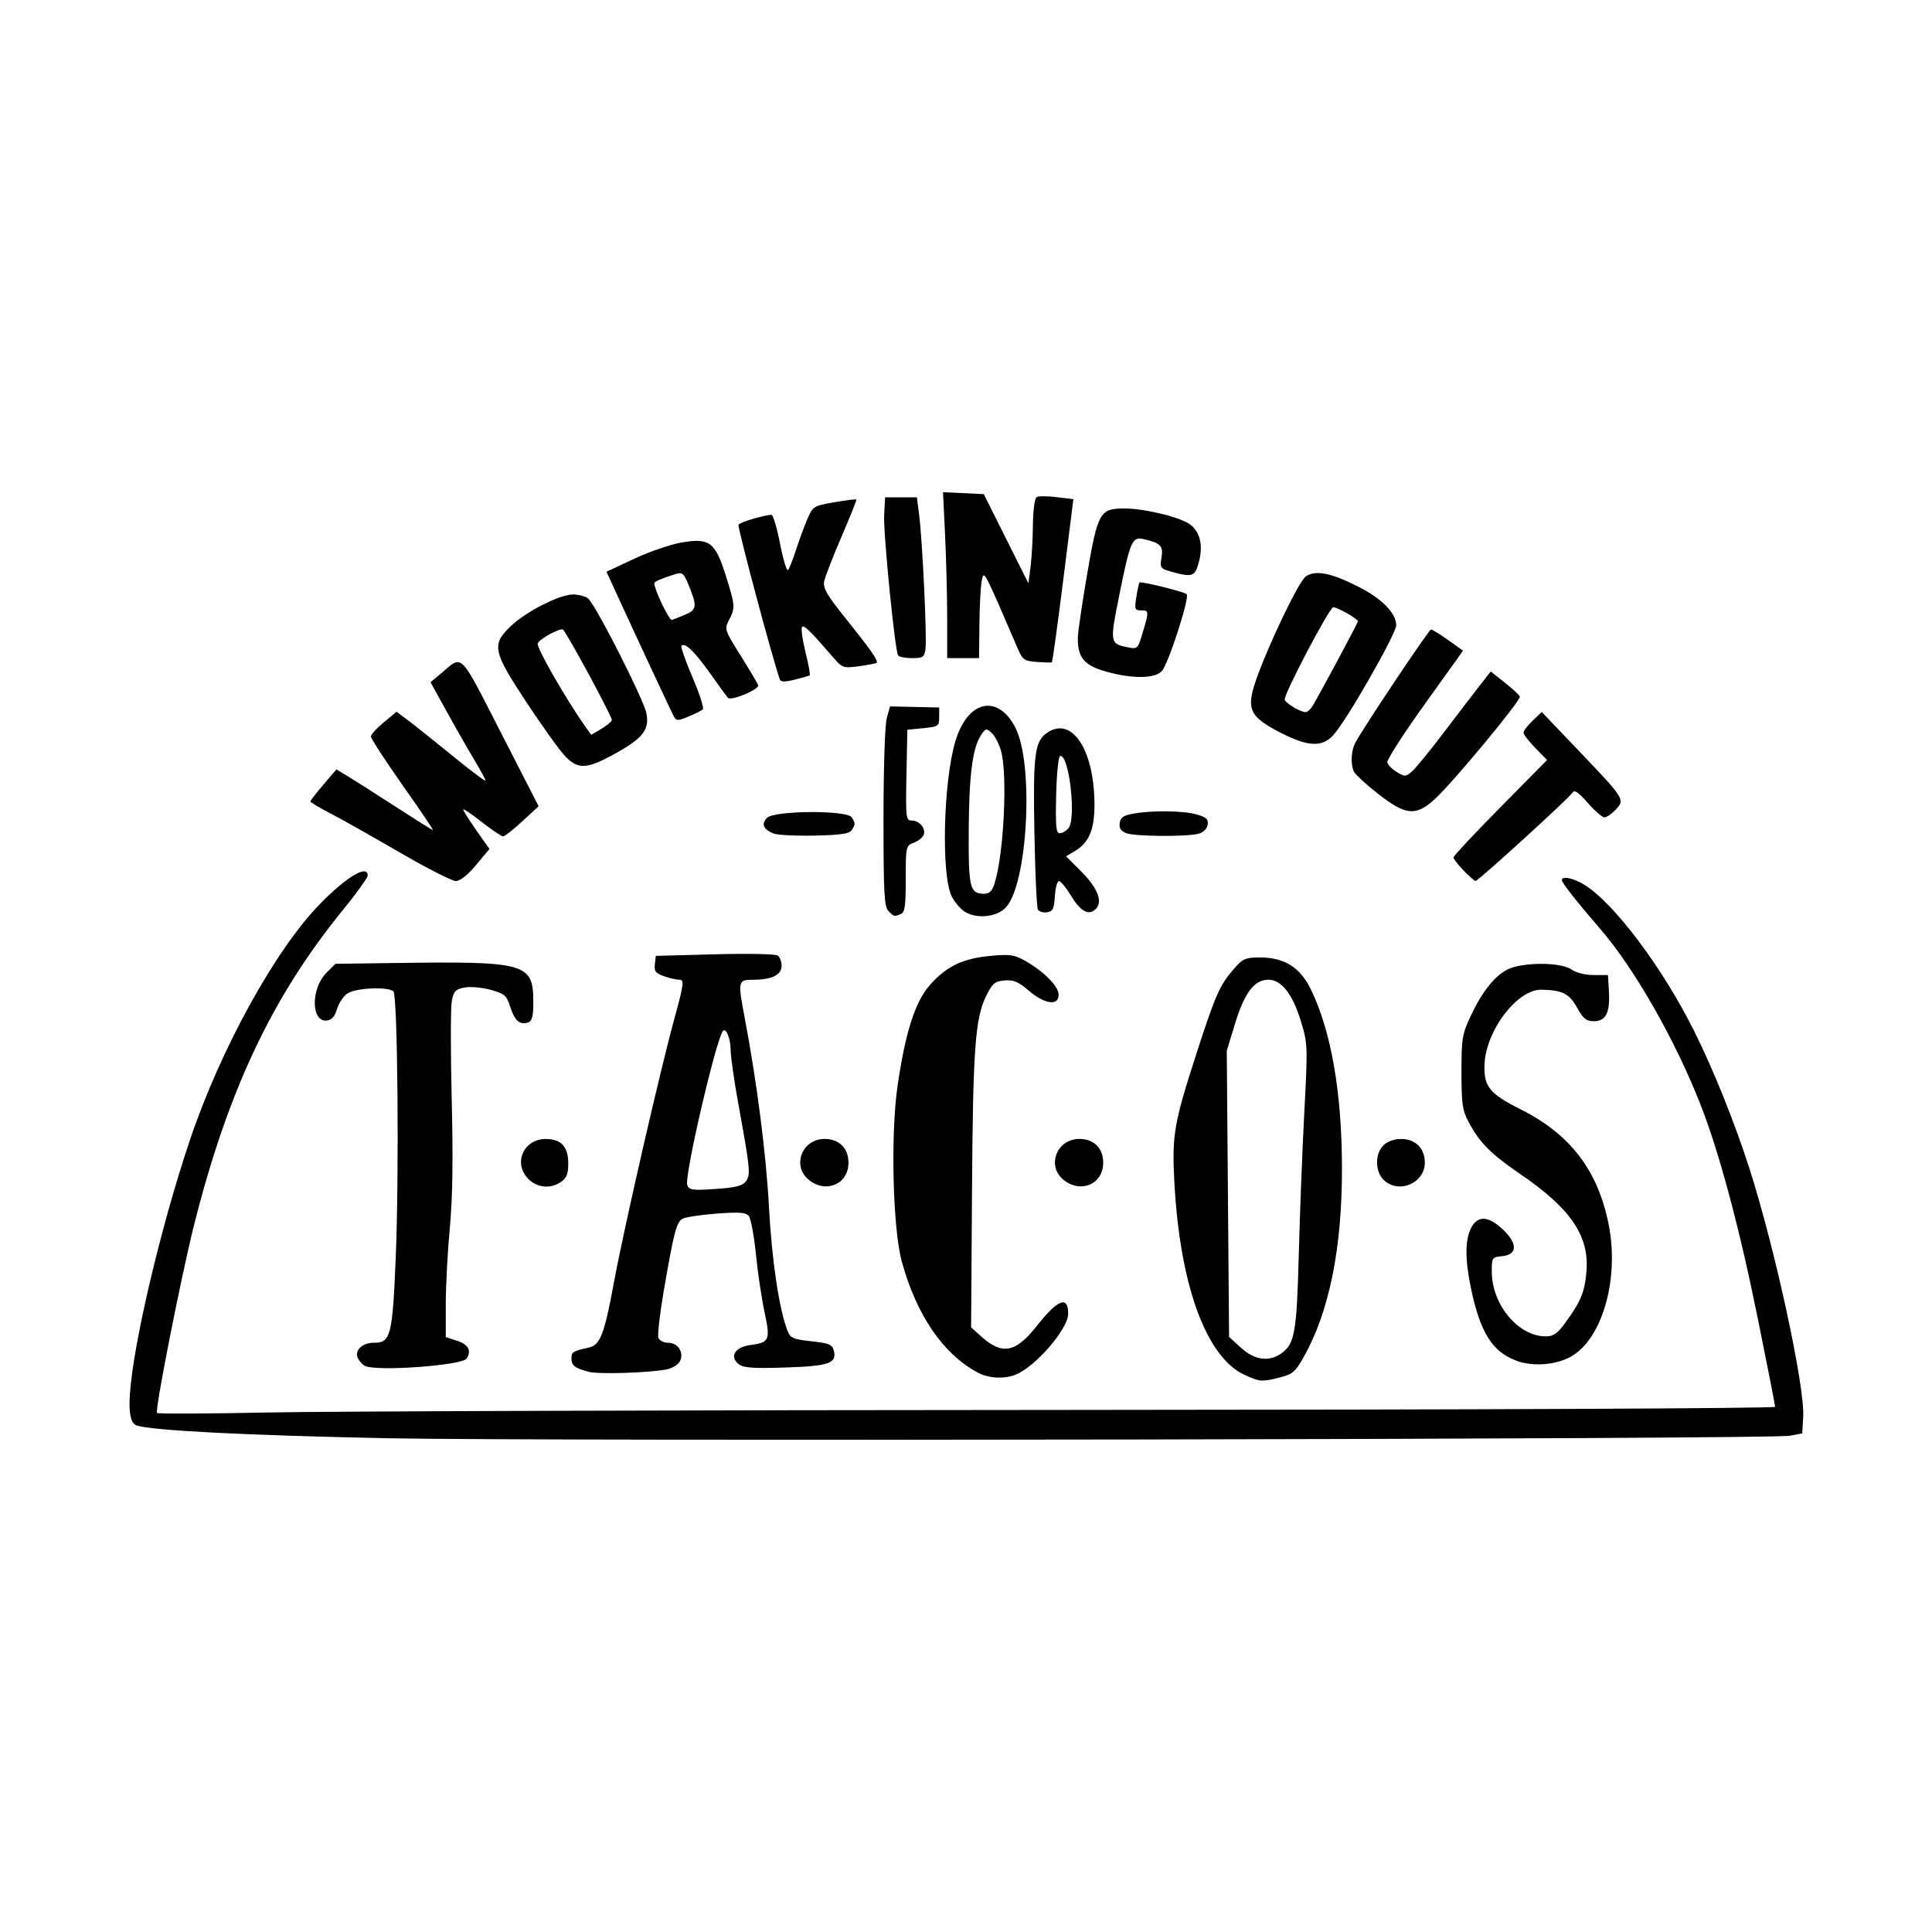 <svg width="1500" height="1500" viewBox="0 0 1500 1500" xmlns="http://www.w3.org/2000/svg">
  <!-- Original SVG transformiert und zentriert -->
  <svg x="100.0" y="382.174" width="1300" height="735.651" viewBox="0 0 378.61 214.25">
    /2000/svg" viewBox="0 0 378.61 214.25">
  <path id="path1058" d="M58.76,213.91c-32.19-.64-54-1.76-57.07-2.93q-1.88-.71-1.45-6.99c.79-11.61,6.99-37.89,13.54-57.4,6.91-20.6,19.36-43.19,29.47-53.52,6.02-6.15,10.77-8.97,10.77-6.4,0,.5-2.6,4.11-5.78,8.01-15.84,19.46-25.85,40.69-33.48,70.99-2.92,11.61-8.93,42.07-8.38,42.52.27.22,11.66.17,25.32-.11s95.88-.54,182.7-.58c89.88-.04,157.86-.34,157.86-.7s-1.76-9.34-3.92-19.98c-4.2-20.75-8.7-37.52-13.01-48.51-5.69-14.5-14.91-30.65-22.56-39.51-5.24-6.06-8.72-10.48-8.73-11.07-.01-1.03,2.52-.53,5.02.99,6.7,4.08,17.62,18.59,24.82,32.96,4.38,8.75,9.3,20.97,12.62,31.38,5.77,18.05,12.5,49.16,12.11,55.96l-.22,3.79-2.88.54c-4.19.78-281.12,1.27-316.74.56h0ZM252.34,199.6c-8.73-3.96-14.71-20.39-15.93-43.76-.55-10.53-.09-13.18,5.05-29.06,4.27-13.2,5.25-15.39,8.47-19.06,2-2.28,2.58-2.53,5.93-2.52,5.46.02,8.98,2.23,11.41,7.19,4.59,9.36,7.03,23.37,7.05,40.43.02,18.23-2.89,32.53-8.71,42.83-1.82,3.21-2.5,3.8-5.28,4.5-4.15,1.04-4.54,1.02-7.99-.55h0ZM260.57,194.74c3.07-2.15,3.52-4.7,3.99-22.59.24-9.31.81-23.76,1.25-32.12.78-14.71.76-15.36-.74-20.29-1.9-6.27-4.42-9.51-7.39-9.51-3.18,0-5.41,2.94-7.55,9.95l-1.86,6.11.26,32.35.26,32.35,2.69,2.46c3.04,2.79,6.31,3.25,9.11,1.29h0ZM191.89,199.02c-7.76-4.17-13.77-12.95-17.08-24.98-2.07-7.52-2.59-28.84-.97-39.88,1.79-12.2,3.96-18.94,7.32-22.76,3.67-4.18,7.42-5.98,13.65-6.56,4.47-.42,5.42-.28,7.92,1.14,4.23,2.41,7.52,5.75,7.52,7.64,0,2.58-3.15,2.16-6.71-.89-2.39-2.05-3.48-2.51-5.51-2.34-2.2.19-2.74.64-4.14,3.45-2.52,5.09-3.02,11.92-3.23,44.52l-.2,30.48,2.33,2.09c4.7,4.21,7.74,3.64,12.46-2.34,4.83-6.11,7.16-7.03,7.16-2.81,0,3.43-7.52,12.09-11.96,13.78-2.65,1.01-6.09.79-8.56-.53h0ZM103.99,198.88c-3.13-.82-3.9-1.41-3.9-3.03,0-1.45.31-1.65,3.83-2.42,2.7-.59,3.59-2.9,5.83-15.03,2.22-11.99,10.31-47.3,13.61-59.35,2.13-7.78,2.27-8.81,1.2-8.81-.67,0-2.25-.36-3.52-.8-1.91-.67-2.27-1.13-2.09-2.7l.22-1.9,13.32-.36c7.33-.2,13.72-.08,14.22.27s.9,1.41.9,2.36c0,2.05-2.27,3.13-6.53,3.13-3.34,0-3.4.28-1.81,8.64,2.74,14.43,4.85,30.8,5.48,42.68.64,12.08,2.31,23.22,4.18,28,.67,1.72,1.24,1.97,5.41,2.42,3.93.42,4.72.74,5.06,2.04.77,2.93-.99,3.56-10.86,3.89-7.21.24-9.51.09-10.57-.71-2.24-1.69-.96-3.89,2.53-4.36,4.39-.59,4.61-1.08,3.24-7.5-.66-3.09-1.54-9-1.95-13.15-.42-4.15-1.14-7.99-1.6-8.55-.67-.8-2.17-.91-7.27-.53-3.54.27-7,.79-7.7,1.16-1.39.74-2.02,3.2-4.36,16.94-.84,4.9-1.33,9.41-1.1,10.01.23.61,1.23,1.1,2.22,1.1,2.24,0,3.65,2.29,2.62,4.22-.4.74-1.72,1.54-2.93,1.79-3.95.79-15.42,1.15-17.7.56h0ZM139.53,155.83c1.11-1.49.98-2.78-1.68-17.39-.96-5.27-1.75-10.78-1.76-12.24-.01-2.58-.99-5.13-1.71-4.42-1.5,1.5-8.83,33-8.11,34.87.44,1.15,1.16,1.25,6.39.89,4.56-.31,6.11-.7,6.87-1.72h0ZM53.47,197.59c-.5-.2-1.23-.96-1.62-1.69-.96-1.79.87-3.59,3.64-3.59,3.72,0,4.13-1.6,4.86-19.08.8-19.06.45-59.39-.52-60.36-1.12-1.12-8.44-.81-10.34.43-.94.62-2.02,2.2-2.39,3.52-.47,1.63-1.18,2.48-2.23,2.63-3.68.53-3.78-7.2-.14-10.84l1.98-1.98,13.2-.18c30.22-.41,31.56-.03,31.56,9.06,0,2.83-.3,4.05-1.08,4.34-1.88.72-3.11-.29-4.09-3.36-.86-2.71-1.27-3.07-4.45-3.97-1.93-.54-4.58-.78-5.91-.53-2.09.39-2.48.81-2.91,3.1-.27,1.46-.28,11.41-.02,22.11.34,13.6.21,22.4-.43,29.19-.5,5.35-.91,13.08-.91,17.18v7.46l2.51.82c2.61.85,3.37,2.23,2.21,4.04-.99,1.53-19.84,2.94-22.91,1.7h0ZM313.69,196.34c-5.37-1.99-8.11-6.36-10.19-16.27-1.38-6.55-1.37-11.03.02-13.71,1.49-2.89,3.87-2.77,7.19.35,3.38,3.19,3.3,5.69-.18,6.03-2.26.22-2.34.34-2.34,3.44,0,7.49,5.98,14.69,12.2,14.69,1.75,0,2.64-.62,4.42-3.06,3.54-4.86,4.43-7.02,4.8-11.72.64-7.91-3.58-14.12-14.85-21.83-6.84-4.68-9.28-7.14-11.83-11.9-1.37-2.56-1.59-4.09-1.59-11.24,0-7.77.14-8.57,2.23-12.99,2.89-6.1,6.19-9.82,9.53-10.74,4.29-1.19,11.06-.92,13.1.52,1.06.75,3.09,1.26,5.02,1.26h3.24l.22,3.76c.28,4.78-.7,6.68-3.43,6.68-1.7,0-2.39-.56-3.75-3.03-1.77-3.19-3.29-3.98-8-4.1-5.61-.15-12.85,9.5-12.97,17.28-.07,4.71,1.28,6.32,8.22,9.8,11.23,5.63,17.46,13.81,19.89,26.1,2.33,11.84-1.2,24.96-7.92,29.41-3.36,2.23-9,2.79-13.02,1.3h0ZM90.34,155.27c-3.5-3.5-1.1-9.03,3.93-9.03,3.52,0,5.1,1.73,5.1,5.6,0,2.25-.39,3.23-1.6,4.08-2.36,1.66-5.39,1.39-7.43-.65h0ZM153.83,155.54c-3.98-3.13-1.66-9.31,3.5-9.31,3.3,0,5.4,2.09,5.4,5.37,0,4.81-4.99,7.01-8.9,3.94h0ZM211.43,155.54c-3.98-3.13-1.66-9.31,3.5-9.31,3.3,0,5.4,2.09,5.4,5.37,0,4.81-4.99,7.01-8.9,3.94ZM283.83,155.57c-2.05-1.91-2.12-5.91-.14-7.89.89-.89,2.4-1.44,3.96-1.44,3.29,0,5.4,2.09,5.4,5.35,0,4.62-5.84,7.14-9.22,3.98h0ZM171.78,94.7c-.97-.97-1.13-3.9-1.13-21.06,0-11.3.32-21.07.74-22.57l.73-2.64,5.56.12,5.56.12v2.16c0,2.06-.16,2.18-3.6,2.52l-3.6.36-.2,10.26c-.19,9.68-.12,10.26,1.17,10.26,1.75,0,3.28,1.81,2.73,3.24-.23.6-1.24,1.41-2.24,1.79-1.78.68-1.82.83-1.82,8.19,0,6.18-.2,7.58-1.14,7.94-1.52.58-1.48.6-2.77-.69h0ZM188.81,94.71c-.88-.62-2.1-2.09-2.71-3.27-2.43-4.71-1.95-25.86.8-35.13,2.75-9.25,9.58-10.81,13.56-3.1,4.29,8.3,2.78,35.76-2.25,40.79-2.17,2.17-6.82,2.52-9.4.71ZM195.76,88.45c2.13-6.72,2.99-24.92,1.42-30.14-.46-1.52-1.4-3.29-2.1-3.92-1.18-1.07-1.36-1.02-2.4.57-1.9,2.91-2.69,9.03-2.76,21.57-.08,12.86.26,14.26,3.45,14.26,1.24,0,1.84-.59,2.4-2.34h0ZM205.57,94.38c-.28-.45-.63-8.31-.8-17.47-.31-17.63.06-20.54,2.82-22.48,5.53-3.87,10.57,3.46,10.76,15.64.1,6-1.15,9.13-4.38,11.04l-2.04,1.21,3.37,3.37c3.77,3.77,5,6.89,3.36,8.53s-3.49.52-5.67-3.08c-1.07-1.77-2.27-3.22-2.66-3.22s-.81,1.54-.93,3.42c-.18,2.87-.47,3.46-1.77,3.64-.85.12-1.78-.15-2.06-.59h0ZM212.48,75.95c1.82-2.19.12-16.82-1.9-16.3-.38.1-.78,4.07-.89,8.82-.16,7.05-.02,8.64.81,8.64.56,0,1.45-.52,1.98-1.16h0ZM61.25,81.44c-6.12-3.56-13.16-7.53-15.66-8.82s-4.54-2.51-4.53-2.71c0-.2,1.33-1.91,2.95-3.8l2.94-3.44,2.63,1.59c1.45.87,6.29,3.96,10.77,6.86s8.26,5.27,8.42,5.27-2.94-4.58-6.88-10.17-7.15-10.54-7.15-10.98c0-.44,1.32-1.89,2.91-3.21l2.89-2.4,2.67,2c1.47,1.1,5.99,4.71,10.05,8.02,4.06,3.31,7.38,5.81,7.38,5.54s-1.1-2.31-2.44-4.54c-1.34-2.23-4.14-7.12-6.21-10.87l-3.76-6.82,2.43-2.05c4.91-4.16,4-5.06,13.43,13.35l8.58,16.74-3.67,3.39c-2.02,1.86-3.97,3.4-4.35,3.42-.37.02-2.56-1.45-4.86-3.26-2.3-1.81-4.18-3.07-4.18-2.81s1.34,2.38,2.97,4.7l2.97,4.23-3.03,3.62c-1.92,2.3-3.6,3.62-4.59,3.62-.85,0-6.56-2.91-12.67-6.47h0ZM301.83,85.54c-1.27-1.31-2.3-2.64-2.3-2.96s4.76-5.42,10.58-11.31l10.58-10.73-2.66-2.72c-1.46-1.5-2.66-3.05-2.66-3.46s.93-1.62,2.06-2.7l2.06-1.97,8.12,8.5c10.66,11.15,10.75,11.3,8.62,13.56-.92.98-2.07,1.77-2.56,1.77s-2.19-1.47-3.78-3.28c-2.21-2.51-3.02-3.04-3.48-2.27-.68,1.15-21.27,19.91-21.88,19.93-.22,0-1.43-1.05-2.7-2.36h0ZM145.71,77.15c-2.26-.96-2.74-2.18-1.39-3.53,1.68-1.67,18.11-1.77,19.15-.11.85,1.34.85,1.54,0,2.88-.53.83-2.46,1.12-8.45,1.25-4.27.09-8.46-.13-9.31-.49h0ZM225.5,77.07c-1.18-.47-1.6-1.14-1.44-2.28.18-1.26.87-1.73,3.11-2.12,4.33-.76,11.18-.68,14.26.18,2.22.62,2.7,1.06,2.52,2.31-.13.93-.94,1.74-2.02,2.04-2.67.74-14.5.65-16.43-.12h0ZM282.41,68.14c-2.76-2.16-5.23-4.46-5.47-5.1-.69-1.8-.53-4.58.36-6.32,1.63-3.17,16.67-25.69,17.16-25.69.28,0,2.02,1.08,3.87,2.4l3.37,2.4-8.68,12.11c-4.77,6.66-8.58,12.57-8.46,13.13.12.56,1.09,1.55,2.16,2.2,1.83,1.11,2.04,1.09,3.52-.23.86-.77,4.02-4.64,7.02-8.6s6.63-8.71,8.07-10.55l2.63-3.35,3.17,2.5c1.74,1.37,3.28,2.8,3.41,3.17.3.83-15.32,19.65-19.28,23.23-4.28,3.87-6.52,3.65-12.84-1.29h0ZM98.63,59.65c-1.22-1.29-5.12-6.71-8.65-12.06-7.68-11.61-8-13.14-3.62-17.3,3.5-3.33,11.05-7.17,14.08-7.17,1.25,0,2.78.4,3.41.9,1.66,1.31,12.62,22.89,13.2,25.99.69,3.69-.79,5.6-7.05,9.07-6.44,3.57-8.42,3.67-11.36.57h0ZM109.22,51.53c.19-.57-9.83-19.17-11.02-20.45-.51-.55-5.34,2.07-5.74,3.12-.33.87,6.31,12.47,10.67,18.64l1.42,2.01,2.21-1.29c1.22-.71,2.32-1.62,2.46-2.02ZM260.49,54.4c-6.35-3.26-7.49-4.96-6.35-9.51,1.48-5.94,10.19-24.67,12.03-25.88,2.23-1.46,5.63-.79,11.8,2.32,5.34,2.69,8.61,6,8.61,8.74,0,1.98-11.32,21.74-14.27,24.91-2.53,2.71-5.71,2.56-11.82-.58h0ZM267.6,48.45c1.34-2.14,10.33-18.91,10.33-19.27,0-.54-4.62-3.18-5.58-3.18-.83,0-10.98,19.27-10.98,20.84,0,.73,3.41,2.83,4.69,2.88.4.02,1.09-.56,1.54-1.28ZM123.21,50.62c-.62-1.16-7.6-16.11-12.78-27.37l-2.42-5.27,6.22-2.92c3.42-1.6,8.25-3.26,10.73-3.69,6.34-1.09,7.63-.12,10.02,7.45,2.14,6.79,2.18,7.29.74,10.07-1.07,2.06-1,2.26,2.57,7.96,2.01,3.21,3.82,6.26,4.02,6.77.36.93-6.07,3.64-6.83,2.87-.21-.21-2.01-2.68-4.02-5.51-3.55-5-5.69-7.07-6.49-6.27-.22.22.9,3.43,2.49,7.13,1.58,3.71,2.64,6.97,2.34,7.26-.3.28-1.76,1.01-3.24,1.62-2.48,1.02-2.75,1.01-3.35-.11h0ZM125.63,27.76c2.92-1.22,2.99-1.89.71-7.36-.86-2.06-1.27-2.35-2.65-1.92-3.11.97-4.87,1.72-4.87,2.08,0,1.41,3.29,8.31,3.96,8.31.1,0,1.39-.5,2.86-1.12ZM147.21,42.31c-1.5-4.07-9.64-34.52-9.35-34.98.34-.55,5.94-2.22,7.46-2.22.37,0,1.24,2.94,1.94,6.53.7,3.59,1.51,6.26,1.8,5.94.29-.32,1.11-2.37,1.81-4.55s1.85-5.3,2.55-6.94c1.24-2.9,1.39-3,6.09-3.82,2.65-.46,4.91-.74,5-.62.1.12-1.42,3.92-3.37,8.44-1.95,4.52-3.71,9.06-3.91,10.08-.29,1.49.63,3.09,4.74,8.21,5.7,7.09,7.57,9.75,7.13,10.18-.16.16-1.95.51-3.98.78-3.54.47-3.77.39-5.75-1.89-5.29-6.12-6.66-7.46-7.13-7-.28.28.06,2.8.75,5.61.69,2.81,1.13,5.21.99,5.33-.15.12-1.66.56-3.37.98-2.31.57-3.19.55-3.41-.07h0ZM222.85,41.03c-6.54-1.49-8.3-3.21-8.26-8.05,0-1.27.97-7.81,2.12-14.55,2.4-13.93,2.87-14.76,8.42-14.76,4.59,0,12.83,2.02,14.91,3.66,2.25,1.77,2.92,4.76,1.9,8.52-.87,3.22-1.45,3.43-6.04,2.16-2.66-.74-2.77-.88-2.39-3.23.43-2.64-.16-3.26-3.98-4.17-2.65-.63-3.07.33-5.53,12.5-2.22,10.97-2.19,11.14,1.92,11.96,2.16.43,2.25.34,3.35-3.37,1.44-4.86,1.43-4.99-.4-4.99-1.4,0-1.49-.27-1.05-3.03.27-1.67.59-3.14.72-3.27.33-.33,10.01,2.07,10.66,2.64.75.66-4.11,15.73-5.61,17.39-1.39,1.53-5.59,1.76-10.75.59h0ZM205.33,38.37c-2.9-.21-3.21-.43-4.42-3.24-7.57-17.6-7.53-17.53-8.02-15.26-.26,1.19-.51,5.64-.55,9.9l-.09,7.74h-7.2v-8.89c0-4.89-.21-13.33-.47-18.76l-.47-9.87,4.61.22,4.61.22,5.04,10.08,5.04,10.08.48-3.6c.26-1.98.51-6.25.54-9.5.04-3.36.4-6.1.84-6.38.43-.26,2.47-.27,4.54,0l3.77.47-2.3,18.37c-1.27,10.1-2.42,18.43-2.56,18.51-.14.08-1.66.04-3.38-.08h0ZM173.95,36.89c-.73-1.19-3.36-27.63-3.15-31.68l.21-4.06h7.19l.51,3.96c.74,5.67,1.79,27.95,1.43,30.37-.27,1.83-.58,2.03-3.05,2.03-1.52,0-2.93-.28-3.14-.63h0Z"/>

  </svg>
</svg>